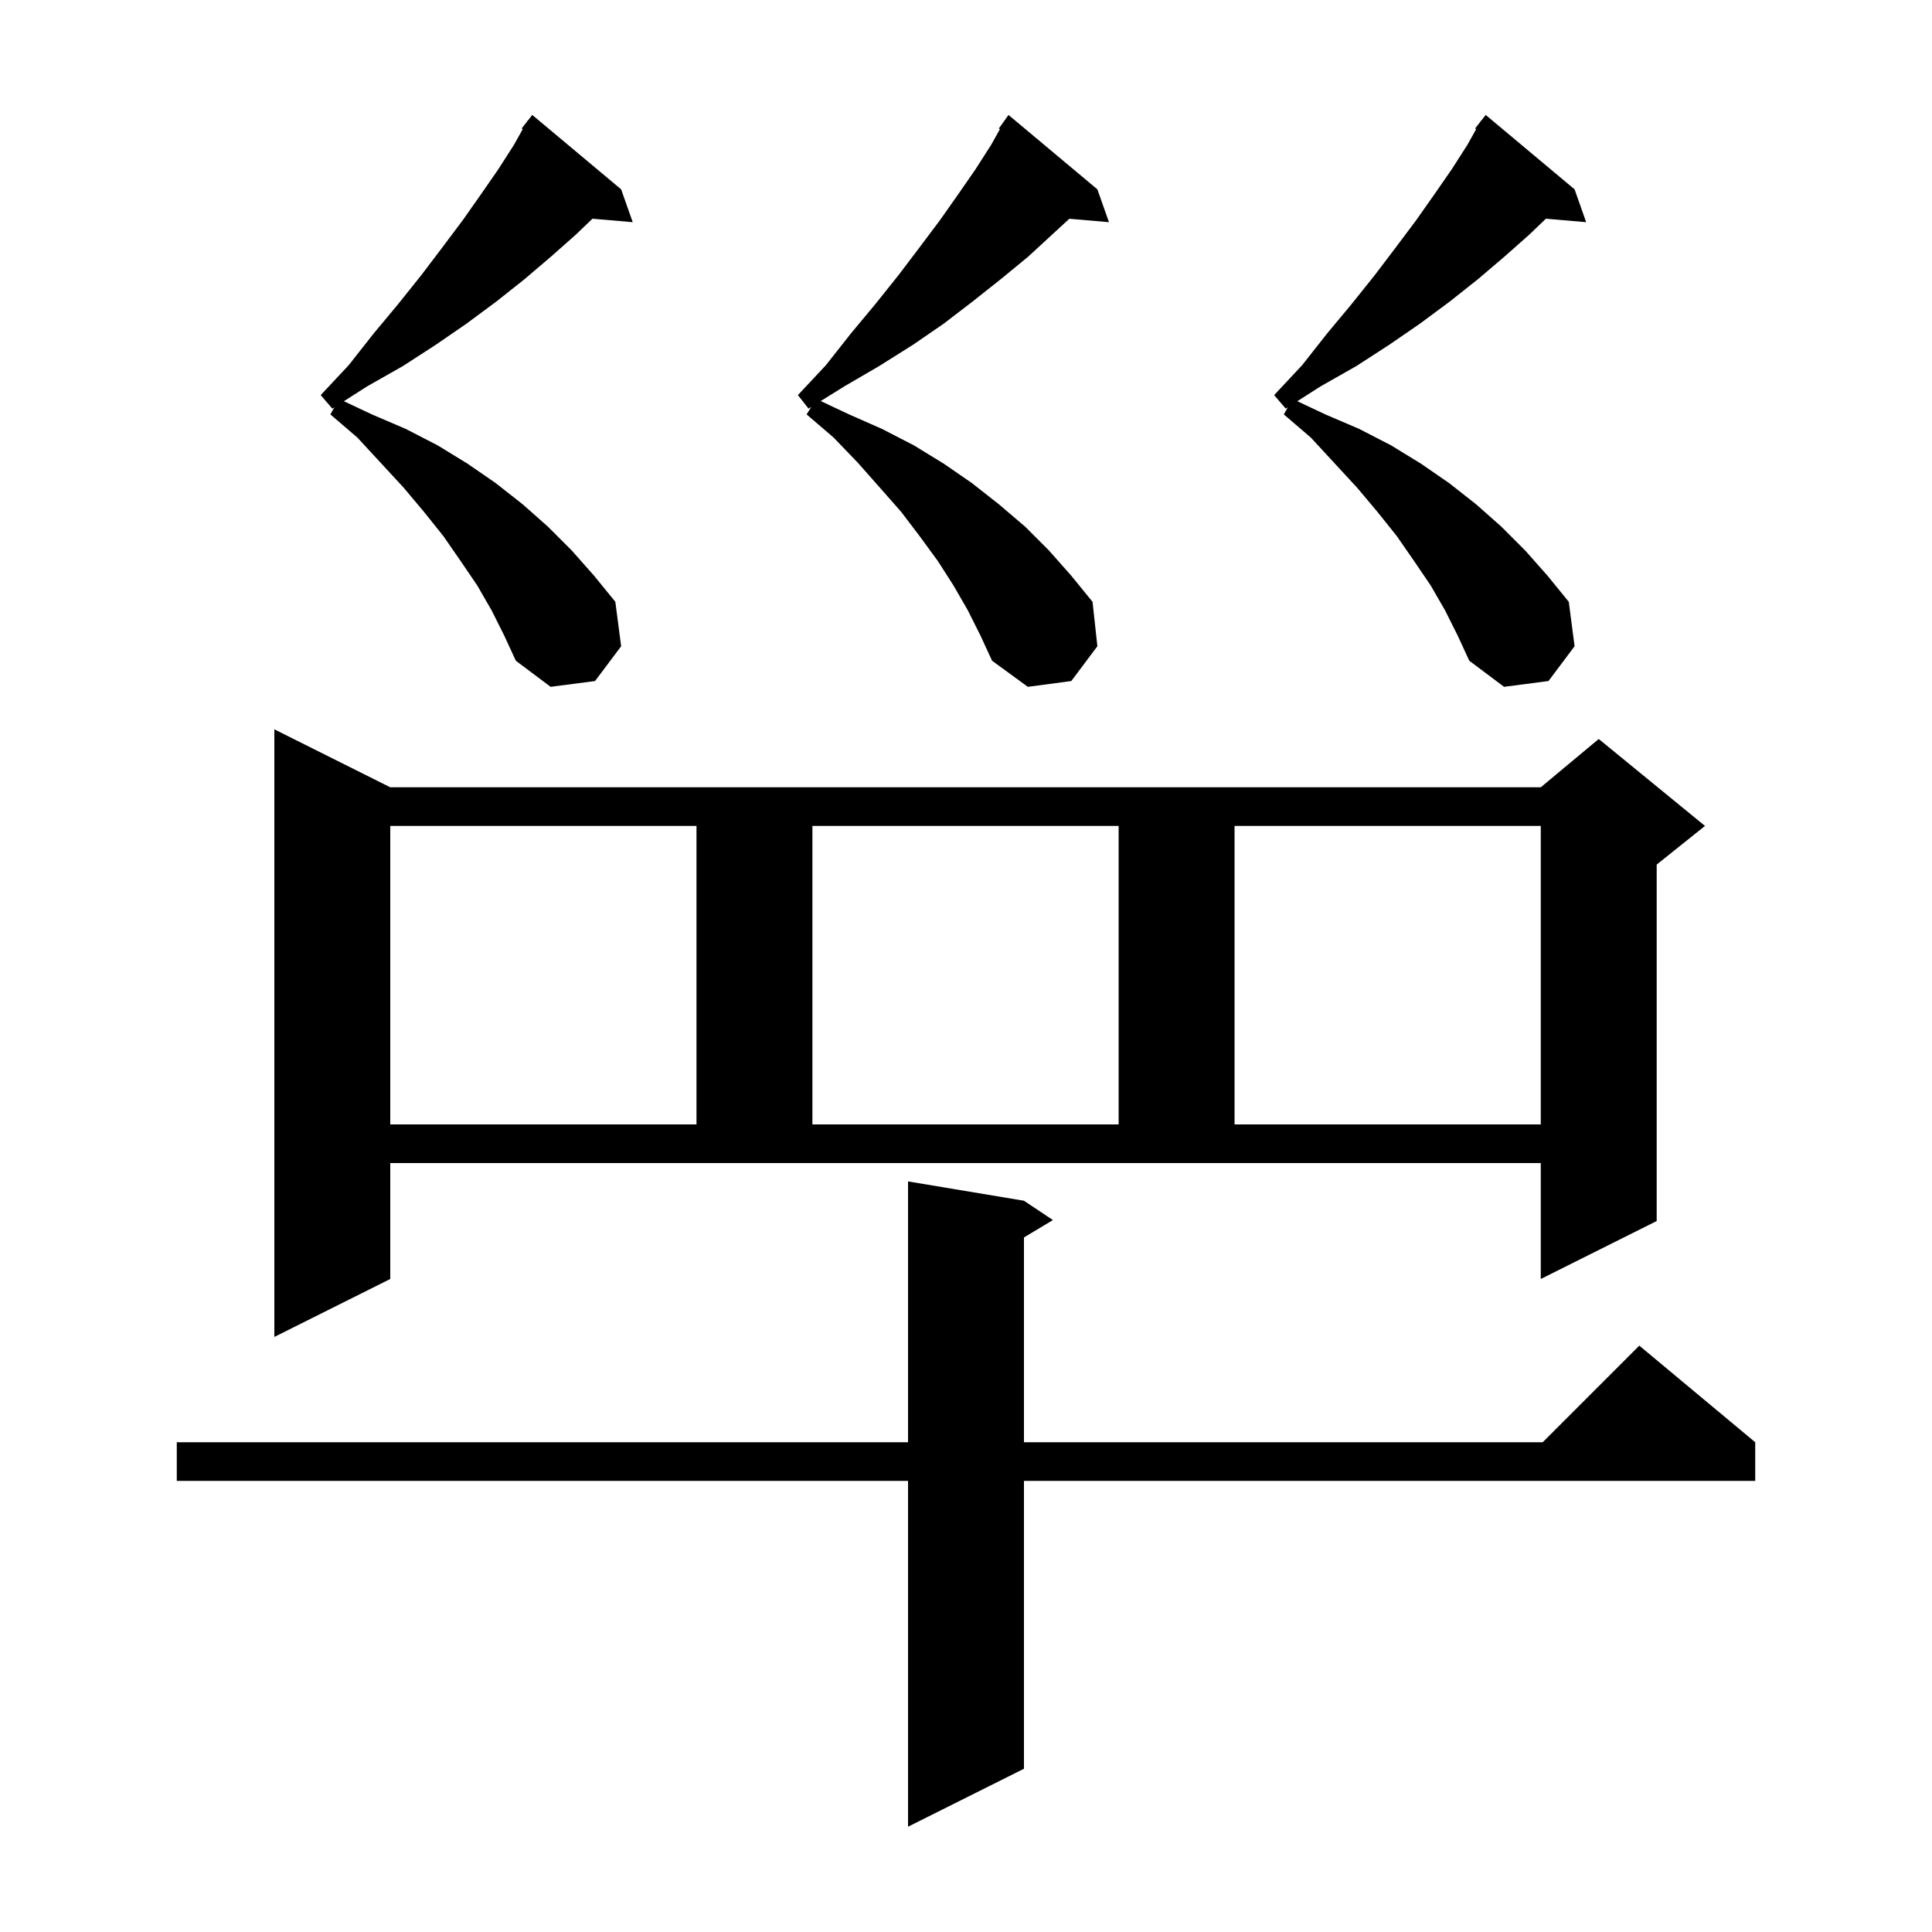 <svg xmlns="http://www.w3.org/2000/svg" xmlns:xlink="http://www.w3.org/1999/xlink" version="1.1" baseProfile="full" viewBox="0 0 200 200" width="200" height="200">
<g fill="black">
<path d="M 106.0 124.3 L 109.0 126.3 L 106.0 128.1 L 106.0 149.3 L 159.7 149.3 L 169.7 139.3 L 181.7 149.3 L 181.7 153.3 L 106.0 153.3 L 106.0 183.1 L 94.0 189.1 L 94.0 153.3 L 18.3 153.3 L 18.3 149.3 L 94.0 149.3 L 94.0 122.3 Z M 40.4 132.4 L 28.4 138.4 L 28.4 75.5 L 40.4 81.5 L 159.5 81.5 L 165.5 76.5 L 176.5 85.5 L 171.5 89.5 L 171.5 126.4 L 159.5 132.4 L 159.5 120.4 L 40.4 120.4 Z M 40.4 85.5 L 40.4 116.4 L 72.1 116.4 L 72.1 85.5 Z M 84.1 85.5 L 84.1 116.4 L 115.8 116.4 L 115.8 85.5 Z M 127.8 85.5 L 127.8 116.4 L 159.5 116.4 L 159.5 85.5 Z M 50.9 63.2 L 49.4 60.6 L 47.7 58.1 L 45.9 55.5 L 43.9 53.0 L 41.8 50.5 L 37.0 45.3 L 34.2 42.9 L 34.615 42.163 L 34.4 42.3 L 33.2 40.9 L 36.1 37.8 L 38.7 34.5 L 41.2 31.5 L 43.6 28.5 L 45.8 25.6 L 47.9 22.8 L 49.8 20.1 L 51.6 17.5 L 53.2 15.0 L 54.113 13.369 L 54.0 13.3 L 54.529 12.627 L 54.6 12.5 L 54.618 12.513 L 55.1 11.9 L 64.3 19.6 L 65.5 23.0 L 61.331 22.641 L 59.6 24.3 L 57.0 26.6 L 54.3 28.9 L 51.4 31.2 L 48.3 33.5 L 45.1 35.7 L 41.7 37.9 L 38.0 40.0 L 35.598 41.534 L 38.5 42.9 L 42.0 44.4 L 45.3 46.1 L 48.4 48.0 L 51.3 50.0 L 54.1 52.2 L 56.7 54.5 L 59.2 57.0 L 61.5 59.6 L 63.7 62.3 L 64.3 66.9 L 61.6 70.5 L 57.0 71.1 L 53.4 68.4 L 52.2 65.8 Z M 100.2 63.2 L 98.7 60.6 L 97.1 58.1 L 95.2 55.5 L 93.3 53.0 L 91.1 50.5 L 88.8 47.9 L 86.3 45.3 L 83.5 42.9 L 83.986 42.122 L 83.7 42.3 L 82.6 40.9 L 85.5 37.8 L 88.1 34.5 L 90.6 31.5 L 93.0 28.5 L 95.2 25.6 L 97.3 22.8 L 99.2 20.1 L 101.0 17.5 L 102.6 15.0 L 103.513 13.37 L 103.4 13.3 L 104.4 11.9 L 113.6 19.6 L 114.8 23.0 L 110.697 22.646 L 106.4 26.6 L 103.6 28.9 L 100.7 31.2 L 97.7 33.5 L 94.5 35.7 L 91.0 37.9 L 87.4 40.0 L 84.96 41.517 L 87.9 42.9 L 91.3 44.4 L 94.6 46.1 L 97.7 48.0 L 100.6 50.0 L 103.4 52.2 L 106.1 54.5 L 108.6 57.0 L 110.9 59.6 L 113.1 62.3 L 113.6 66.9 L 110.9 70.5 L 106.4 71.1 L 102.7 68.4 L 101.5 65.8 Z M 149.6 63.2 L 148.1 60.6 L 146.4 58.1 L 144.6 55.5 L 142.6 53.0 L 140.5 50.5 L 135.7 45.3 L 132.9 42.9 L 133.315 42.163 L 133.1 42.3 L 131.9 40.9 L 134.8 37.8 L 137.4 34.5 L 139.9 31.5 L 142.3 28.5 L 144.5 25.6 L 146.6 22.8 L 148.5 20.1 L 150.3 17.5 L 151.9 15.0 L 152.813 13.369 L 152.7 13.3 L 153.229 12.627 L 153.3 12.5 L 153.318 12.513 L 153.8 11.9 L 163.0 19.6 L 164.2 23.0 L 160.031 22.641 L 158.3 24.3 L 155.7 26.6 L 153.0 28.9 L 150.1 31.2 L 147.0 33.5 L 143.8 35.7 L 140.4 37.9 L 136.7 40.0 L 134.298 41.534 L 137.2 42.9 L 140.7 44.4 L 144.0 46.1 L 147.1 48.0 L 150.0 50.0 L 152.8 52.2 L 155.4 54.5 L 157.9 57.0 L 160.2 59.6 L 162.4 62.3 L 163.0 66.9 L 160.3 70.5 L 155.7 71.1 L 152.1 68.4 L 150.9 65.8 Z " />
</g>
</svg>
